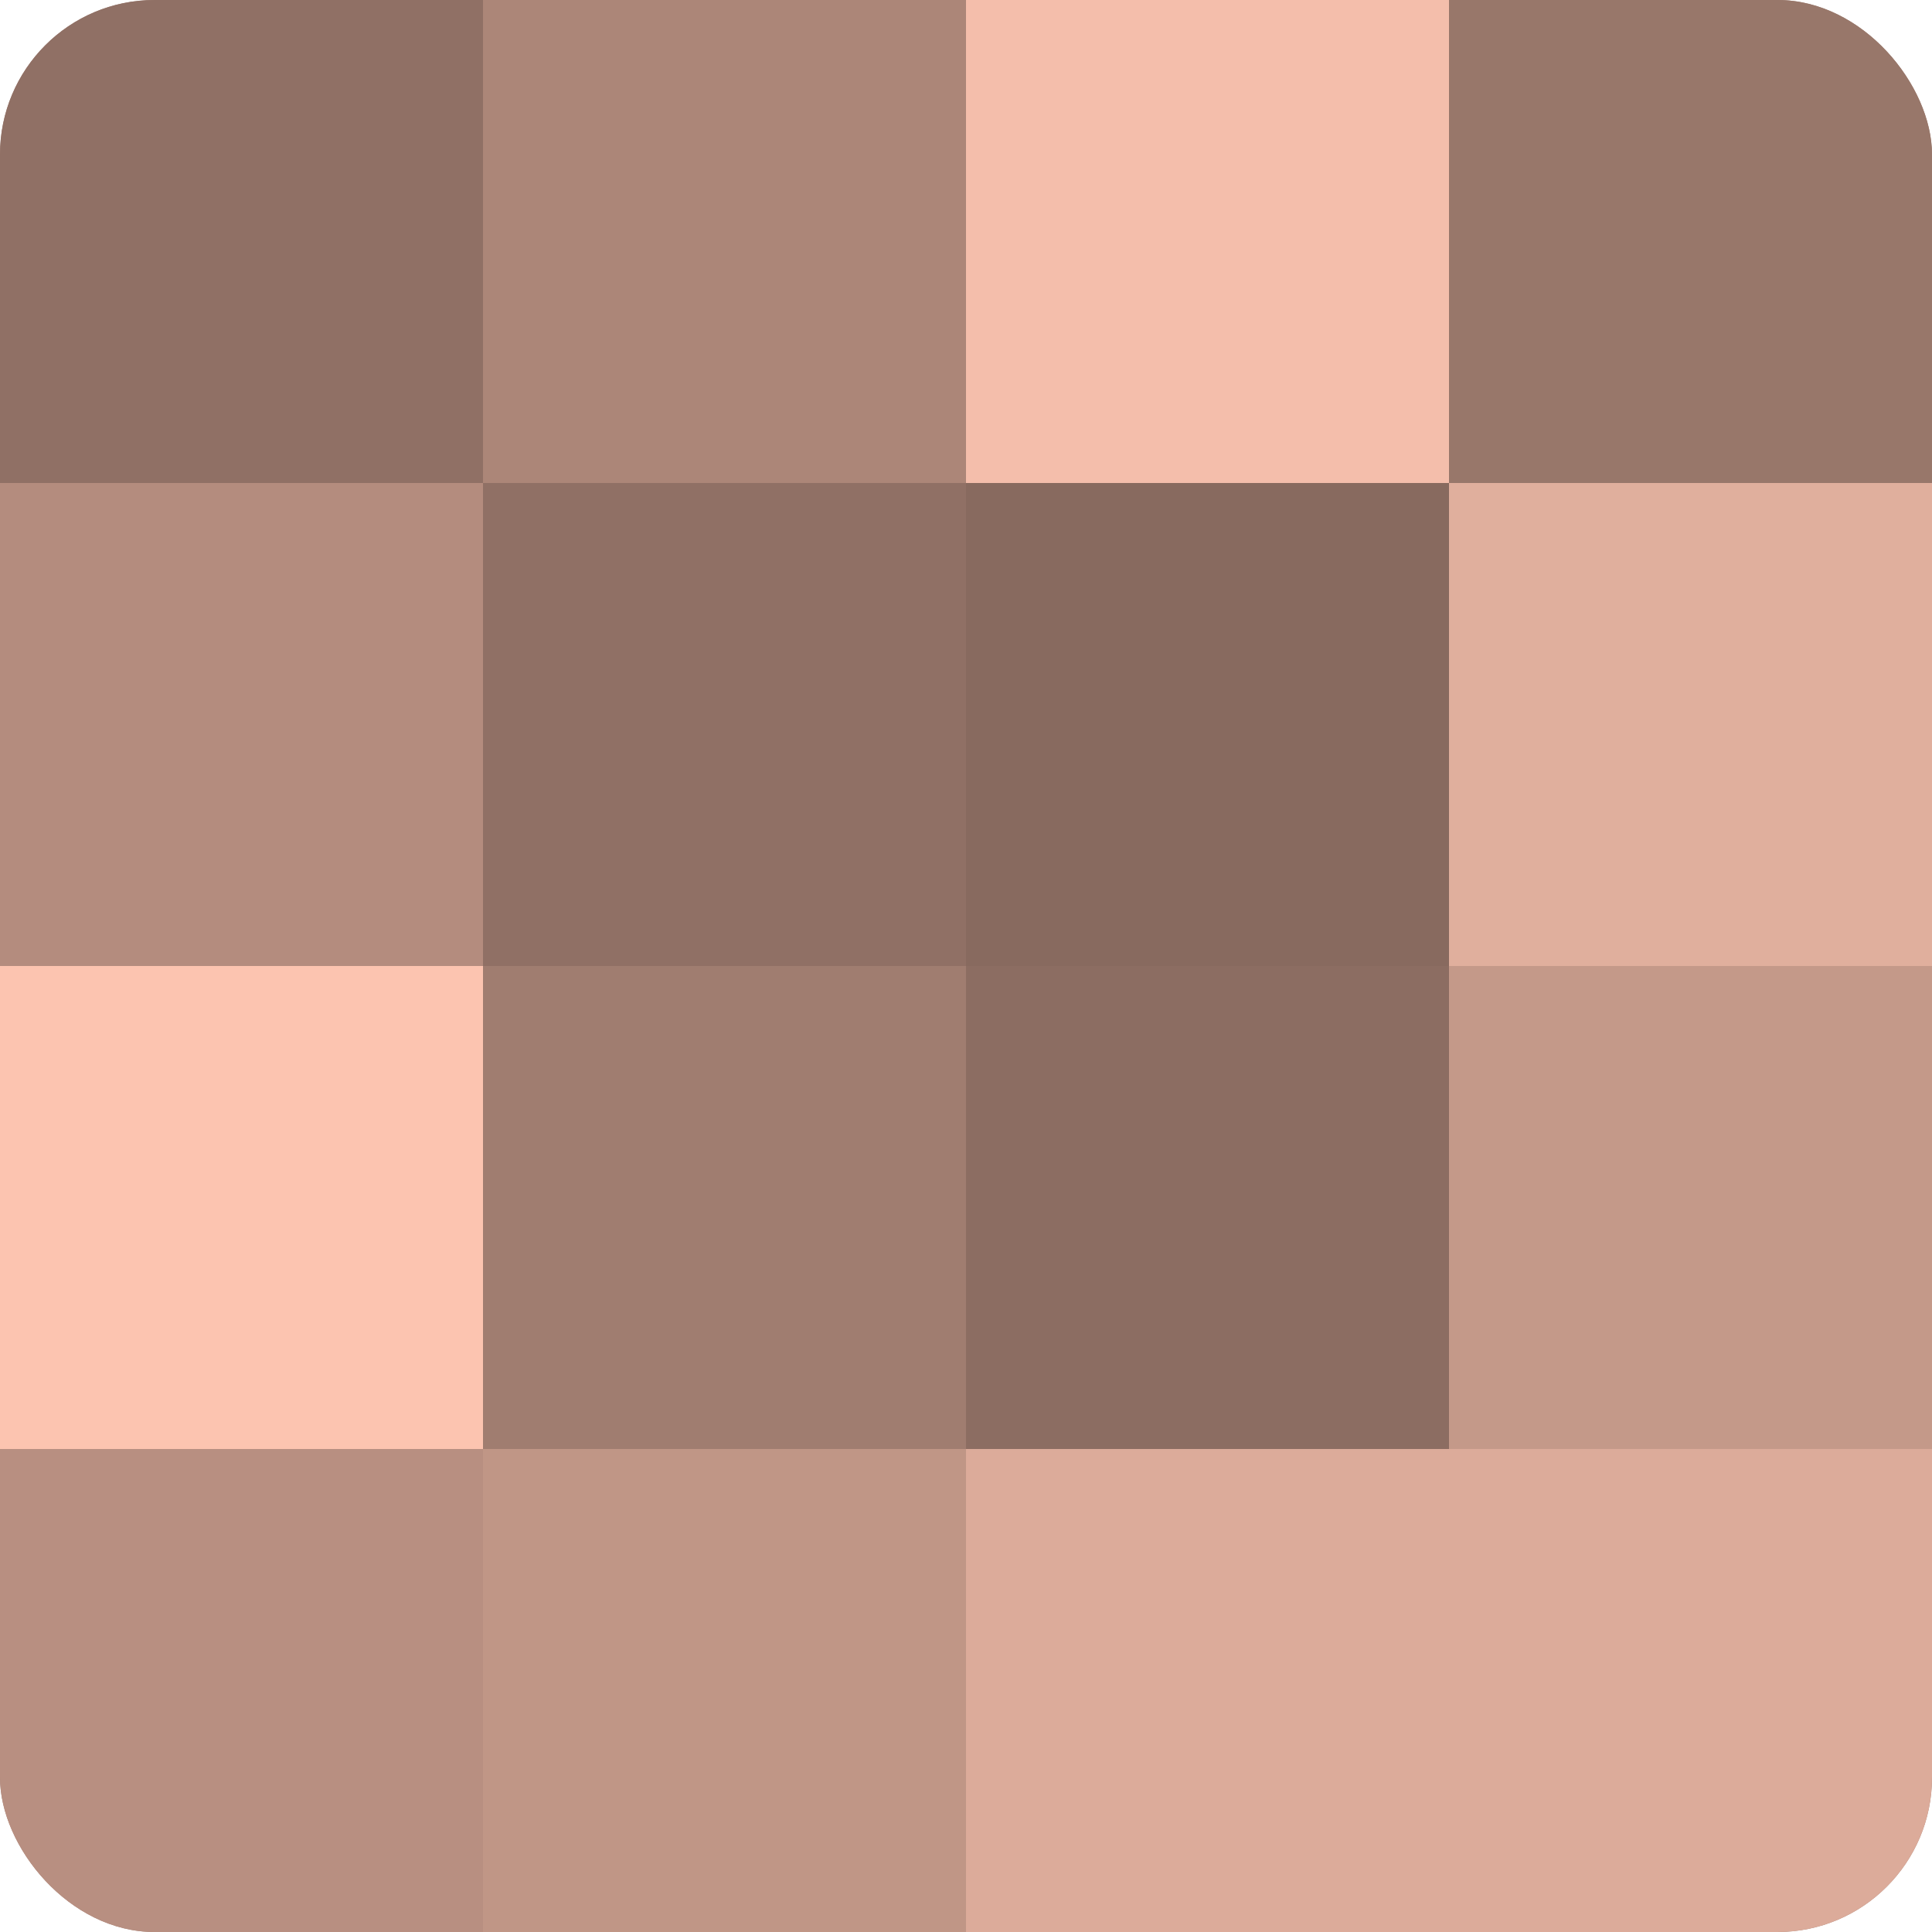 <?xml version="1.0" encoding="UTF-8"?>
<svg xmlns="http://www.w3.org/2000/svg" width="60" height="60" viewBox="0 0 100 100" preserveAspectRatio="xMidYMid meet"><defs><clipPath id="c" width="100" height="100"><rect width="100" height="100" rx="8" ry="8"/></clipPath></defs><g clip-path="url(#c)"><rect width="100" height="100" fill="#a07d70"/><rect width="25" height="25" fill="#907065"/><rect y="25" width="25" height="25" fill="#b48c7e"/><rect y="50" width="25" height="25" fill="#fcc4b0"/><rect y="75" width="25" height="25" fill="#b88f81"/><rect x="25" width="25" height="25" fill="#ac8678"/><rect x="25" y="25" width="25" height="25" fill="#907065"/><rect x="25" y="50" width="25" height="25" fill="#a07d70"/><rect x="25" y="75" width="25" height="25" fill="#c09686"/><rect x="50" width="25" height="25" fill="#f4beab"/><rect x="50" y="25" width="25" height="25" fill="#886a5f"/><rect x="50" y="50" width="25" height="25" fill="#8c6d62"/><rect x="50" y="75" width="25" height="25" fill="#dcab9a"/><rect x="75" width="25" height="25" fill="#98776a"/><rect x="75" y="25" width="25" height="25" fill="#e0af9d"/><rect x="75" y="50" width="25" height="25" fill="#c49989"/><rect x="75" y="75" width="25" height="25" fill="#dcab9a"/></g></svg>
